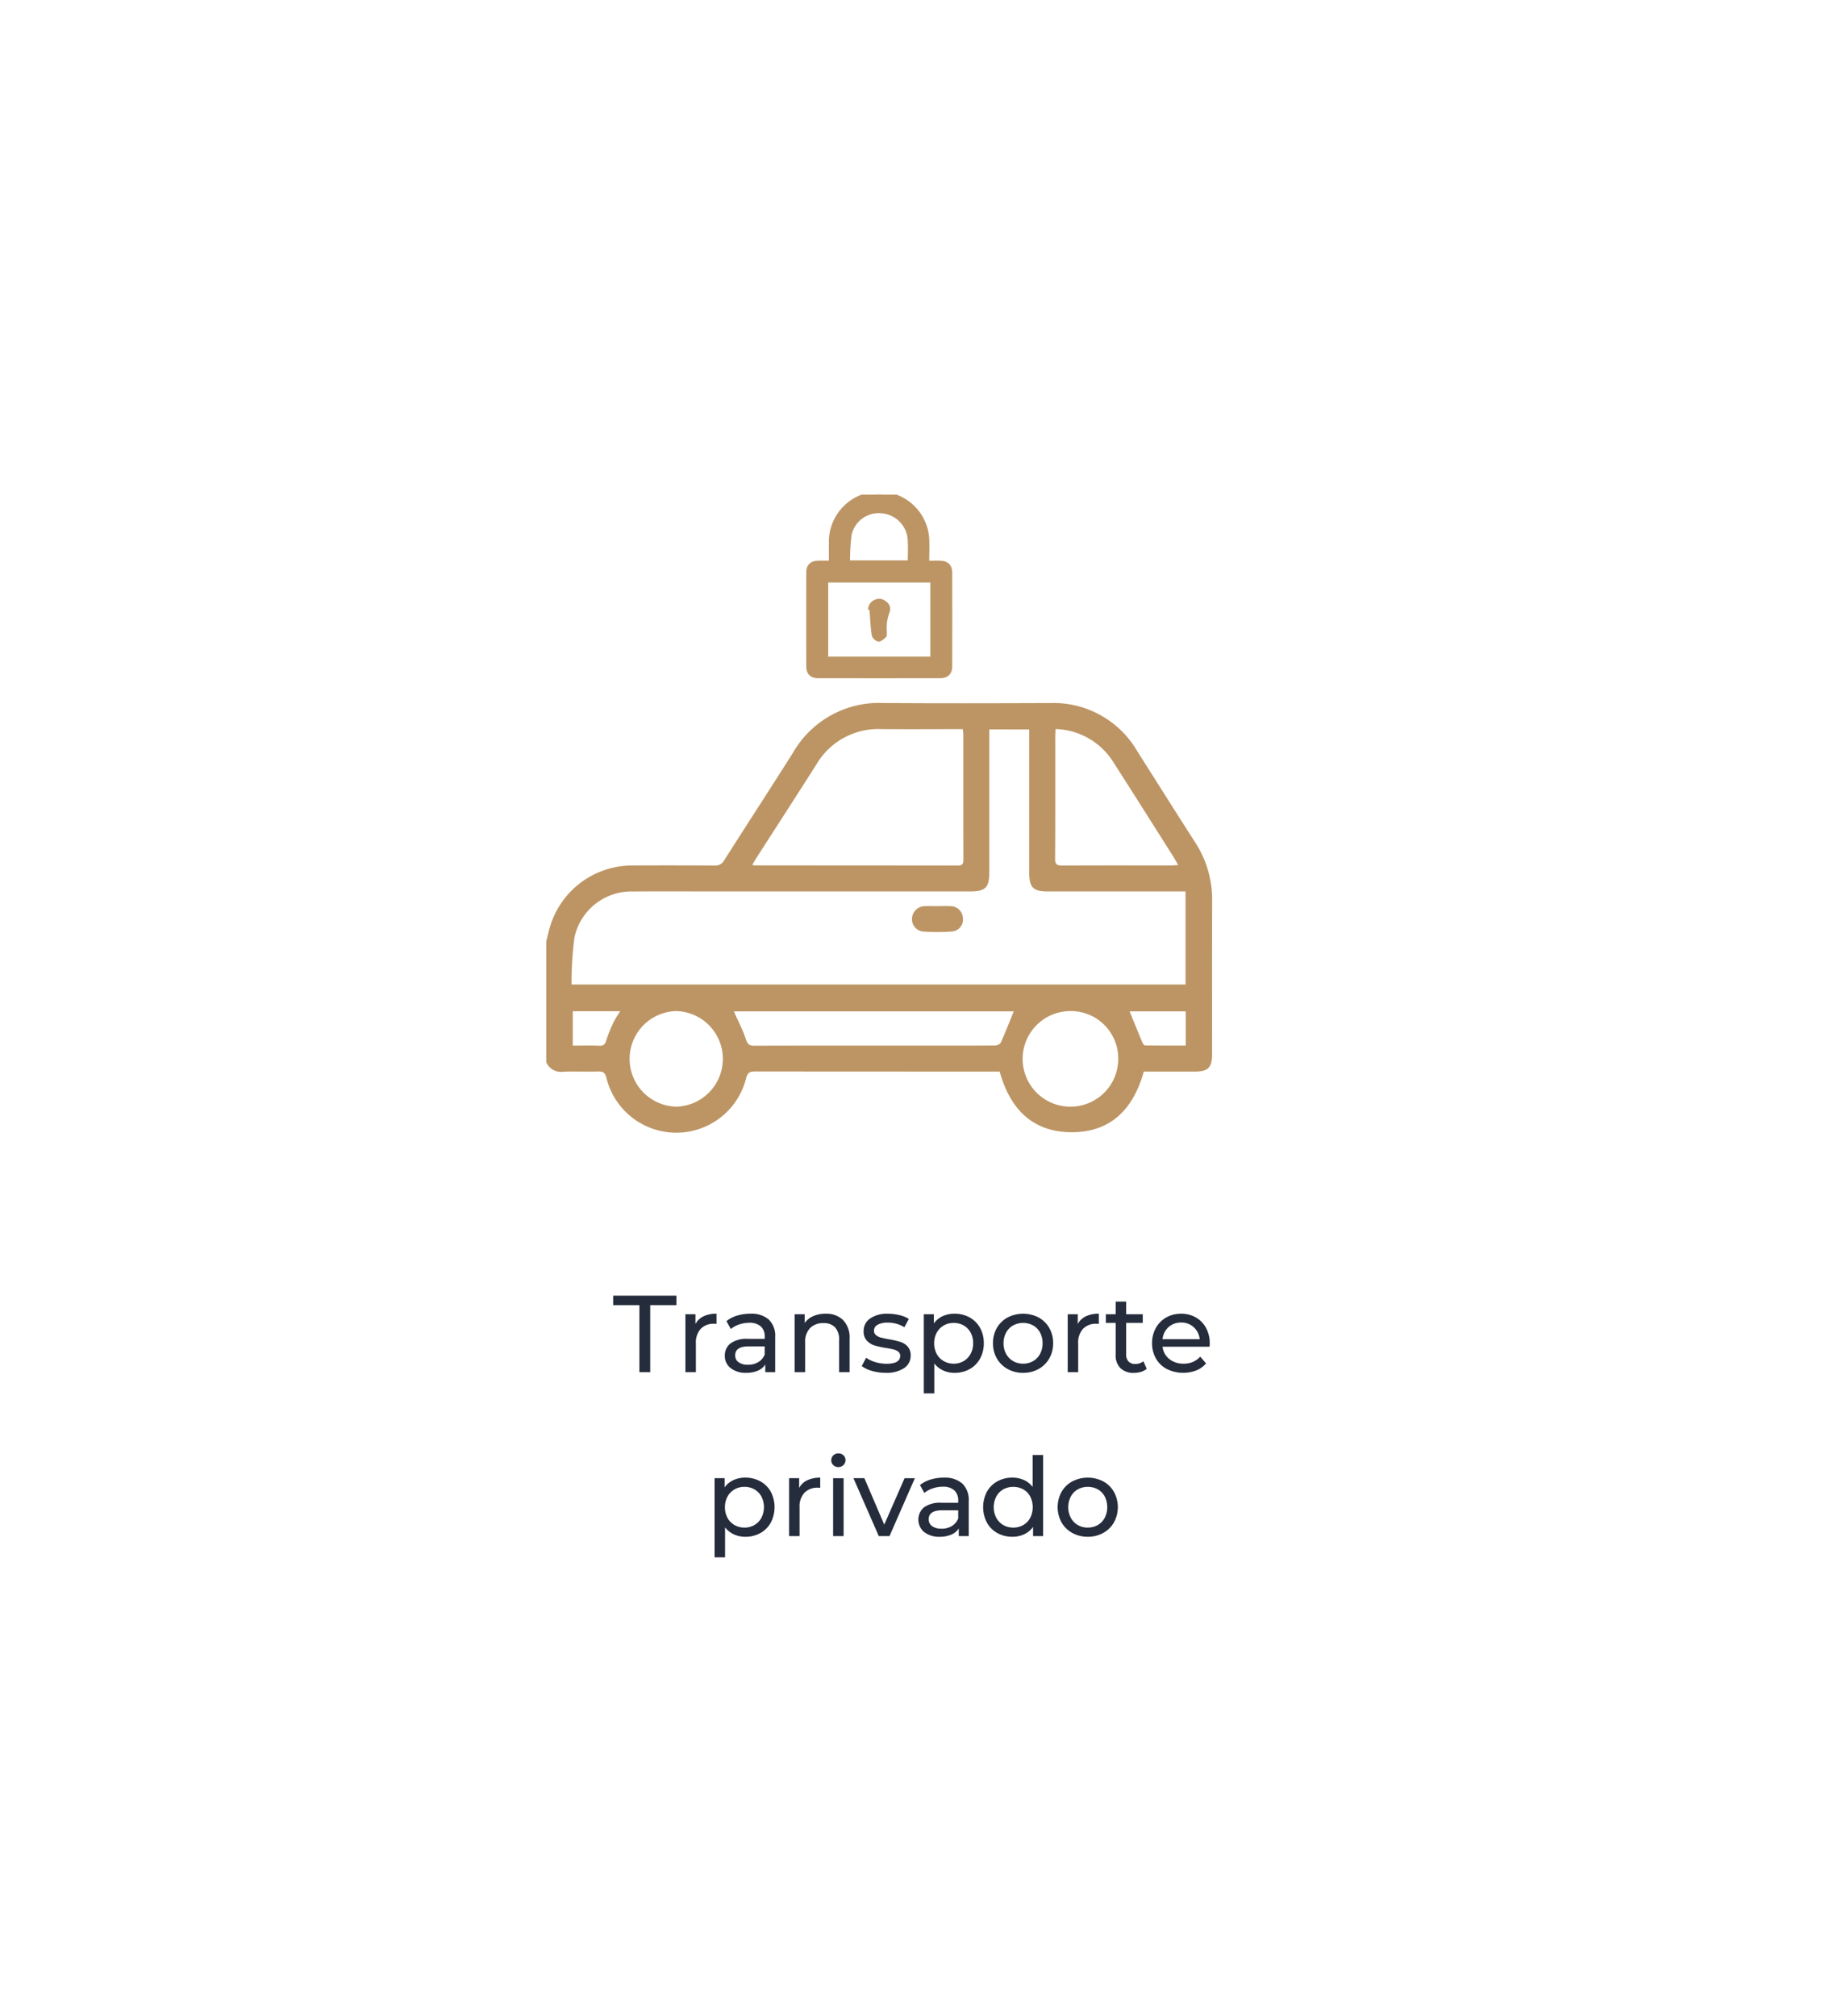 <svg xmlns="http://www.w3.org/2000/svg" xmlns:xlink="http://www.w3.org/1999/xlink" width="300" height="332" viewBox="0 0 300 332">
  <defs>
    <filter id="Rectángulo_686" x="0" y="0" width="300" height="332" filterUnits="userSpaceOnUse">
      <feOffset dy="3" input="SourceAlpha"/>
      <feGaussianBlur stdDeviation="13" result="blur"/>
      <feFlood flood-opacity="0.161"/>
      <feComposite operator="in" in2="blur"/>
      <feComposite in="SourceGraphic"/>
    </filter>
    <clipPath id="clip-path">
      <rect id="Rectángulo_690" data-name="Rectángulo 690" width="109.694" height="105.09" fill="#bd9564"/>
    </clipPath>
  </defs>
  <g id="Grupo_2762" data-name="Grupo 2762" transform="translate(-12231 880)">
    <g transform="matrix(1, 0, 0, 1, 12231, -880)" filter="url(#Rectángulo_686)">
      <rect id="Rectángulo_686-2" data-name="Rectángulo 686" width="222" height="254" rx="20" transform="translate(39 36)" fill="#fff"/>
    </g>
    <path id="Lorem_ipsum_dolor_si_Copy" data-name="Lorem ipsum dolor si Copy" d="M15.338,5.966h-4.32V4.4H21.44V5.966H17.12V17H15.338Zm9.234,3.1A2.948,2.948,0,0,1,25.9,7.8a4.834,4.834,0,0,1,2.142-.432V9.044a3.373,3.373,0,0,0-.4-.018,2.907,2.907,0,0,0-2.2.837,3.313,3.313,0,0,0-.8,2.385V17H22.916V7.46h1.656ZM33.626,7.37a4.315,4.315,0,0,1,3.033.972,3.753,3.753,0,0,1,1.053,2.9V17H36.074V15.74a2.731,2.731,0,0,1-1.233,1.017,4.706,4.706,0,0,1-1.9.351,3.974,3.974,0,0,1-2.565-.774,2.483,2.483,0,0,1-.963-2.034,2.505,2.505,0,0,1,.918-2.025,4.524,4.524,0,0,1,2.916-.765h2.736v-.342a2.2,2.2,0,0,0-.648-1.71,2.733,2.733,0,0,0-1.908-.594,5.051,5.051,0,0,0-1.656.279A4.266,4.266,0,0,0,30.4,9.89l-.72-1.3a5.225,5.225,0,0,1,1.764-.909A7.381,7.381,0,0,1,33.626,7.37Zm-.4,8.406a3.21,3.21,0,0,0,1.71-.441,2.524,2.524,0,0,0,1.044-1.251V12.752H33.32q-2.2,0-2.2,1.476a1.336,1.336,0,0,0,.558,1.134A2.551,2.551,0,0,0,33.23,15.776ZM46.01,7.37A3.942,3.942,0,0,1,48.9,8.423,4.142,4.142,0,0,1,49.97,11.51V17H48.242V11.708a2.929,2.929,0,0,0-.666-2.088,2.5,2.5,0,0,0-1.908-.7,2.973,2.973,0,0,0-2.214.819,3.2,3.2,0,0,0-.81,2.349V17H40.916V7.46h1.656V8.9a3.359,3.359,0,0,1,1.413-1.134A4.938,4.938,0,0,1,46.01,7.37Zm9.9,9.738a8,8,0,0,1-2.25-.315,4.941,4.941,0,0,1-1.692-.8l.72-1.368a5.168,5.168,0,0,0,1.53.72,6.3,6.3,0,0,0,1.818.27q2.268,0,2.268-1.3A.839.839,0,0,0,58,13.634a1.937,1.937,0,0,0-.765-.369q-.459-.117-1.3-.261a12.789,12.789,0,0,1-1.881-.414A2.9,2.9,0,0,1,52.8,11.8a2.2,2.2,0,0,1-.522-1.566,2.446,2.446,0,0,1,1.08-2.079,4.837,4.837,0,0,1,2.9-.783A7.984,7.984,0,0,1,58.16,7.6a5.131,5.131,0,0,1,1.566.63L58.988,9.6a4.962,4.962,0,0,0-2.754-.756,3.184,3.184,0,0,0-1.674.36,1.086,1.086,0,0,0-.576.954.91.91,0,0,0,.324.738,2.049,2.049,0,0,0,.8.4q.477.126,1.341.288a14.554,14.554,0,0,1,1.863.423,2.782,2.782,0,0,1,1.215.765,2.131,2.131,0,0,1,.5,1.512,2.384,2.384,0,0,1-1.107,2.061A5.228,5.228,0,0,1,55.91,17.108ZM67.25,7.37a5.014,5.014,0,0,1,2.484.612,4.4,4.4,0,0,1,1.719,1.71,5.067,5.067,0,0,1,.621,2.538,5.117,5.117,0,0,1-.621,2.547A4.385,4.385,0,0,1,69.734,16.5a5.014,5.014,0,0,1-2.484.612,4.421,4.421,0,0,1-1.881-.4A3.912,3.912,0,0,1,63.92,15.56v4.932H62.192V7.46h1.656V8.972a3.669,3.669,0,0,1,1.458-1.2A4.6,4.6,0,0,1,67.25,7.37ZM67.106,15.6a3.221,3.221,0,0,0,1.647-.423A3.048,3.048,0,0,0,69.9,13.985a3.566,3.566,0,0,0,.423-1.755,3.566,3.566,0,0,0-.423-1.755A2.985,2.985,0,0,0,68.753,9.3a3.276,3.276,0,0,0-1.647-.414,3.186,3.186,0,0,0-1.629.423,3.065,3.065,0,0,0-1.152,1.179A3.515,3.515,0,0,0,63.9,12.23a3.629,3.629,0,0,0,.414,1.755,2.968,2.968,0,0,0,1.152,1.188A3.235,3.235,0,0,0,67.106,15.6Zm11.448,1.512A5.173,5.173,0,0,1,76,16.478a4.569,4.569,0,0,1-1.773-1.737,4.931,4.931,0,0,1-.639-2.511,4.931,4.931,0,0,1,.639-2.511A4.506,4.506,0,0,1,76,7.991a5.552,5.552,0,0,1,5.1,0,4.522,4.522,0,0,1,1.764,1.728A4.931,4.931,0,0,1,83.5,12.23a4.931,4.931,0,0,1-.639,2.511A4.586,4.586,0,0,1,81.1,16.478,5.122,5.122,0,0,1,78.554,17.108Zm0-1.512a3.221,3.221,0,0,0,1.647-.423,2.986,2.986,0,0,0,1.143-1.188,3.629,3.629,0,0,0,.414-1.755,3.629,3.629,0,0,0-.414-1.755A2.924,2.924,0,0,0,80.2,9.3a3.483,3.483,0,0,0-3.294,0,2.985,2.985,0,0,0-1.152,1.179,3.566,3.566,0,0,0-.423,1.755,3.566,3.566,0,0,0,.423,1.755,3.048,3.048,0,0,0,1.152,1.188A3.221,3.221,0,0,0,78.554,15.6Zm9-6.534A2.948,2.948,0,0,1,88.886,7.8a4.834,4.834,0,0,1,2.142-.432V9.044a3.373,3.373,0,0,0-.4-.018,2.907,2.907,0,0,0-2.205.837,3.313,3.313,0,0,0-.8,2.385V17H85.9V7.46h1.656Zm11.358,7.38a2.578,2.578,0,0,1-.936.5,3.91,3.91,0,0,1-1.152.171,3.06,3.06,0,0,1-2.232-.774A2.956,2.956,0,0,1,93.8,14.12V8.882H92.18V7.46H93.8V5.372h1.728V7.46h2.736V8.882H95.528v5.166a1.676,1.676,0,0,0,.387,1.188,1.441,1.441,0,0,0,1.107.414,2.082,2.082,0,0,0,1.35-.45ZM109.3,12.284a4.952,4.952,0,0,1-.036.522h-7.74a3,3,0,0,0,1.107,2.025,3.613,3.613,0,0,0,2.349.765,3.539,3.539,0,0,0,2.754-1.152l.954,1.116a4.179,4.179,0,0,1-1.611,1.152,6.075,6.075,0,0,1-4.833-.225,4.429,4.429,0,0,1-1.809-1.737,4.98,4.98,0,0,1-.639-2.52,5.057,5.057,0,0,1,.621-2.5,4.449,4.449,0,0,1,1.71-1.737,4.871,4.871,0,0,1,2.457-.621,4.773,4.773,0,0,1,2.439.621,4.361,4.361,0,0,1,1.674,1.737A5.292,5.292,0,0,1,109.3,12.284Zm-4.716-3.456a2.987,2.987,0,0,0-2.079.756,3.048,3.048,0,0,0-.981,1.98h6.12a3.068,3.068,0,0,0-.981-1.971A2.966,2.966,0,0,0,104.582,8.828ZM32.78,34.37a5.014,5.014,0,0,1,2.484.612,4.4,4.4,0,0,1,1.719,1.71,5.515,5.515,0,0,1,0,5.085A4.385,4.385,0,0,1,35.264,43.5a5.014,5.014,0,0,1-2.484.612,4.421,4.421,0,0,1-1.881-.4A3.912,3.912,0,0,1,29.45,42.56v4.932H27.722V34.46h1.656v1.512a3.669,3.669,0,0,1,1.458-1.2A4.6,4.6,0,0,1,32.78,34.37ZM32.636,42.6a3.221,3.221,0,0,0,1.647-.423,3.048,3.048,0,0,0,1.152-1.188,3.852,3.852,0,0,0,0-3.51A2.985,2.985,0,0,0,34.283,36.3a3.276,3.276,0,0,0-1.647-.414,3.186,3.186,0,0,0-1.629.423,3.065,3.065,0,0,0-1.152,1.179,3.515,3.515,0,0,0-.423,1.746,3.629,3.629,0,0,0,.414,1.755A2.968,2.968,0,0,0,31,42.173,3.235,3.235,0,0,0,32.636,42.6Zm9.018-6.534a2.948,2.948,0,0,1,1.332-1.26,4.834,4.834,0,0,1,2.142-.432v1.674a3.374,3.374,0,0,0-.4-.018,2.907,2.907,0,0,0-2.205.837,3.313,3.313,0,0,0-.8,2.385V44H40V34.46h1.656Zm5.6-1.6H48.98V44H47.252Zm.864-1.836a1.152,1.152,0,0,1-.837-.324,1.063,1.063,0,0,1-.333-.792,1.092,1.092,0,0,1,.333-.8,1.135,1.135,0,0,1,.837-.333,1.17,1.17,0,0,1,.837.315,1.034,1.034,0,0,1,.333.783,1.113,1.113,0,0,1-.333.819A1.135,1.135,0,0,1,48.116,32.624Zm12.6,1.836L56.54,44H54.776L50.6,34.46h1.8l3.276,7.65,3.348-7.65Zm4.788-.09a4.315,4.315,0,0,1,3.033.972,3.753,3.753,0,0,1,1.053,2.9V44H67.952V42.74a2.731,2.731,0,0,1-1.233,1.017,4.706,4.706,0,0,1-1.9.351,3.974,3.974,0,0,1-2.565-.774,2.66,2.66,0,0,1-.045-4.059,4.524,4.524,0,0,1,2.916-.765h2.736v-.342a2.2,2.2,0,0,0-.648-1.71,2.733,2.733,0,0,0-1.908-.594,5.051,5.051,0,0,0-1.656.279,4.266,4.266,0,0,0-1.368.747l-.72-1.3a5.225,5.225,0,0,1,1.764-.909A7.381,7.381,0,0,1,65.5,34.37Zm-.4,8.406a3.21,3.21,0,0,0,1.71-.441,2.523,2.523,0,0,0,1.044-1.251V39.752H65.2q-2.2,0-2.2,1.476a1.336,1.336,0,0,0,.558,1.134A2.551,2.551,0,0,0,65.108,42.776Zm16.74-12.132V44H80.192V42.488a3.742,3.742,0,0,1-1.458,1.206,4.518,4.518,0,0,1-1.944.414,5.014,5.014,0,0,1-2.484-.612,4.385,4.385,0,0,1-1.719-1.719,5.515,5.515,0,0,1,0-5.085,4.4,4.4,0,0,1,1.719-1.71,5.014,5.014,0,0,1,2.484-.612,4.57,4.57,0,0,1,1.89.387A3.669,3.669,0,0,1,80.12,35.9V30.644ZM76.934,42.6a3.235,3.235,0,0,0,1.638-.423,2.968,2.968,0,0,0,1.152-1.188,3.927,3.927,0,0,0,0-3.51A2.907,2.907,0,0,0,78.572,36.3a3.465,3.465,0,0,0-3.285,0,2.985,2.985,0,0,0-1.152,1.179,3.852,3.852,0,0,0,0,3.51,3.048,3.048,0,0,0,1.152,1.188A3.221,3.221,0,0,0,76.934,42.6ZM89.21,44.108a5.173,5.173,0,0,1-2.556-.63,4.569,4.569,0,0,1-1.773-1.737,5.253,5.253,0,0,1,0-5.022,4.506,4.506,0,0,1,1.773-1.728,5.552,5.552,0,0,1,5.1,0,4.522,4.522,0,0,1,1.764,1.728,5.253,5.253,0,0,1,0,5.022,4.586,4.586,0,0,1-1.764,1.737A5.122,5.122,0,0,1,89.21,44.108Zm0-1.512a3.221,3.221,0,0,0,1.647-.423A2.986,2.986,0,0,0,92,40.985a3.927,3.927,0,0,0,0-3.51A2.924,2.924,0,0,0,90.857,36.3a3.483,3.483,0,0,0-3.294,0,2.985,2.985,0,0,0-1.152,1.179,3.852,3.852,0,0,0,0,3.51,3.048,3.048,0,0,0,1.152,1.188A3.221,3.221,0,0,0,89.21,42.6Z" transform="translate(12321 -671)" fill="#252c3b"/>
    <g id="Grupo_2600" data-name="Grupo 2600" transform="translate(12321 -798.537)">
      <g id="Grupo_2601" data-name="Grupo 2601" clip-path="url(#clip-path)">
        <path id="Trazado_5693" data-name="Trazado 5693" d="M0,81.241c.161-.65.312-1.3.485-1.95A14.131,14.131,0,0,1,14.1,68.75q6.8-.038,13.6.013a1.674,1.674,0,0,0,1.626-.9c3.773-5.929,7.607-11.819,11.361-17.76a16.31,16.31,0,0,1,14.828-8.113c9.139.066,18.279.039,27.419.009a15.969,15.969,0,0,1,14.4,7.882c3.189,5.032,6.363,10.074,9.58,15.087a17.245,17.245,0,0,1,2.782,9.615c-.034,8.425-.01,16.851-.011,25.277,0,2.152-.671,2.833-2.793,2.837q-4.228,0-8.461,0c-1.7,6.129-5.414,10.034-11.971,9.985-6.448-.047-10.1-3.93-11.77-9.985h-1.17q-19.547,0-39.094-.016c-.86,0-1.266.156-1.509,1.112A11.856,11.856,0,0,1,9.9,103.717c-.212-.853-.546-1.056-1.355-1.032-1.926.056-3.858-.039-5.782.038A2.623,2.623,0,0,1,0,101.164V81.241m72.984-34.9v1.395q0,11.031,0,22.063c0,2.606-.617,3.228-3.207,3.228H28.542c-4.748,0-9.5-.025-14.244.007a9.579,9.579,0,0,0-9.674,7.644,57.141,57.141,0,0,0-.462,7.672H105.314V73.03h-1.355q-10.657,0-21.313,0c-2.442,0-3.087-.656-3.087-3.13q0-11.138,0-22.276V46.343ZM33.922,68.671c.318.039.455.07.591.07q16.64,0,33.28.02c.815,0,.918-.345.916-1.024-.016-6.848-.009-13.7-.013-20.545,0-.275-.05-.55-.083-.9H67.381c-4.066,0-8.132.03-12.2-.007a11.818,11.818,0,0,0-10.713,5.87c-3.291,5.172-6.622,10.319-9.933,15.478-.189.294-.357.6-.614,1.035M83.9,46.281c-.024.473-.052.79-.052,1.105,0,6.742.02,13.484-.027,20.225-.007,1,.35,1.158,1.234,1.152,5.957-.034,11.914-.016,17.871-.02.339,0,.679-.037,1.177-.065-.357-.614-.624-1.106-.922-1.578-3.244-5.117-6.473-10.245-9.749-15.342A11.593,11.593,0,0,0,83.9,46.281M30.9,92.779c.7,1.588,1.483,3.069,2,4.637.27.818.576,1.023,1.38,1.02,9.168-.027,18.336-.017,27.505-.017,4.031,0,8.062.011,12.093-.02a1.282,1.282,0,0,0,.994-.467c.764-1.7,1.437-3.433,2.138-5.153Zm55.607-.049a7.874,7.874,0,1,0,7.715,7.8,7.8,7.8,0,0,0-7.715-7.8m-65.038,15.74a7.873,7.873,0,0,0-.05-15.739,7.871,7.871,0,0,0,.05,15.739M96.1,92.779c.712,1.747,1.4,3.444,2.105,5.131.082.195.3.473.453.476,2.227.031,4.454.021,6.686.021V92.779ZM4.363,92.755v5.664c1.5,0,2.927-.048,4.347.019.775.037,1-.267,1.2-.968a20.958,20.958,0,0,1,1.247-3.052,16.78,16.78,0,0,1,1.027-1.663Z" transform="translate(0 -7.665)" fill="#bd9564"/>
        <path id="Trazado_5694" data-name="Trazado 5694" d="M77.934,82.9c.711,0,1.424-.029,2.133.008a2.06,2.06,0,0,1,2.019,1.952,1.964,1.964,0,0,1-1.71,2.217,32.485,32.485,0,0,1-4.893.013A2.036,2.036,0,0,1,73.7,84.91a2.126,2.126,0,0,1,2.1-2c.71-.032,1.422-.006,2.133,0" transform="translate(-13.451 -15.129)" fill="#bd9564"/>
        <path id="Trazado_5695" data-name="Trazado 5695" d="M72.25,11.385c.918,0,1.614-.021,2.308,0,1.034.039,1.485.5,1.486,1.545q.014,7.654,0,15.31c0,1.028-.479,1.5-1.519,1.5q-10.022.013-20.045,0c-1,0-1.479-.45-1.482-1.442q-.026-7.746,0-15.492c0-.938.477-1.38,1.42-1.421.725-.031,1.453-.006,2.305-.006,0-1.2-.007-2.343,0-3.486A7.775,7.775,0,0,1,72.234,7c.105,1.413.016,2.84.016,4.383m1.192,2.6H55.616v13.2H73.442Zm-3.724-2.649c0-1.389.076-2.7-.016-3.993A5.163,5.163,0,0,0,64.99,2.587a5.069,5.069,0,0,0-5.521,4,35.582,35.582,0,0,0-.262,4.745Z" transform="translate(-9.67 0)" fill="#bd9564" stroke="#bd9564" stroke-width="1"/>
        <path id="Trazado_5696" data-name="Trazado 5696" d="M64.856,22.832a1.724,1.724,0,0,1,1.055-1.656,1.666,1.666,0,0,1,1.871.235,1.494,1.494,0,0,1,.591,1.848,7.057,7.057,0,0,0-.428,3.178c-.012.3.025.707-.145.868-.361.338-.869.784-1.27.741a1.526,1.526,0,0,1-1.063-.982c-.232-1.4-.272-2.823-.386-4.238l-.226,0" transform="translate(-11.837 -3.831)" fill="#bd9564"/>
      </g>
    </g>
  </g>
</svg>
